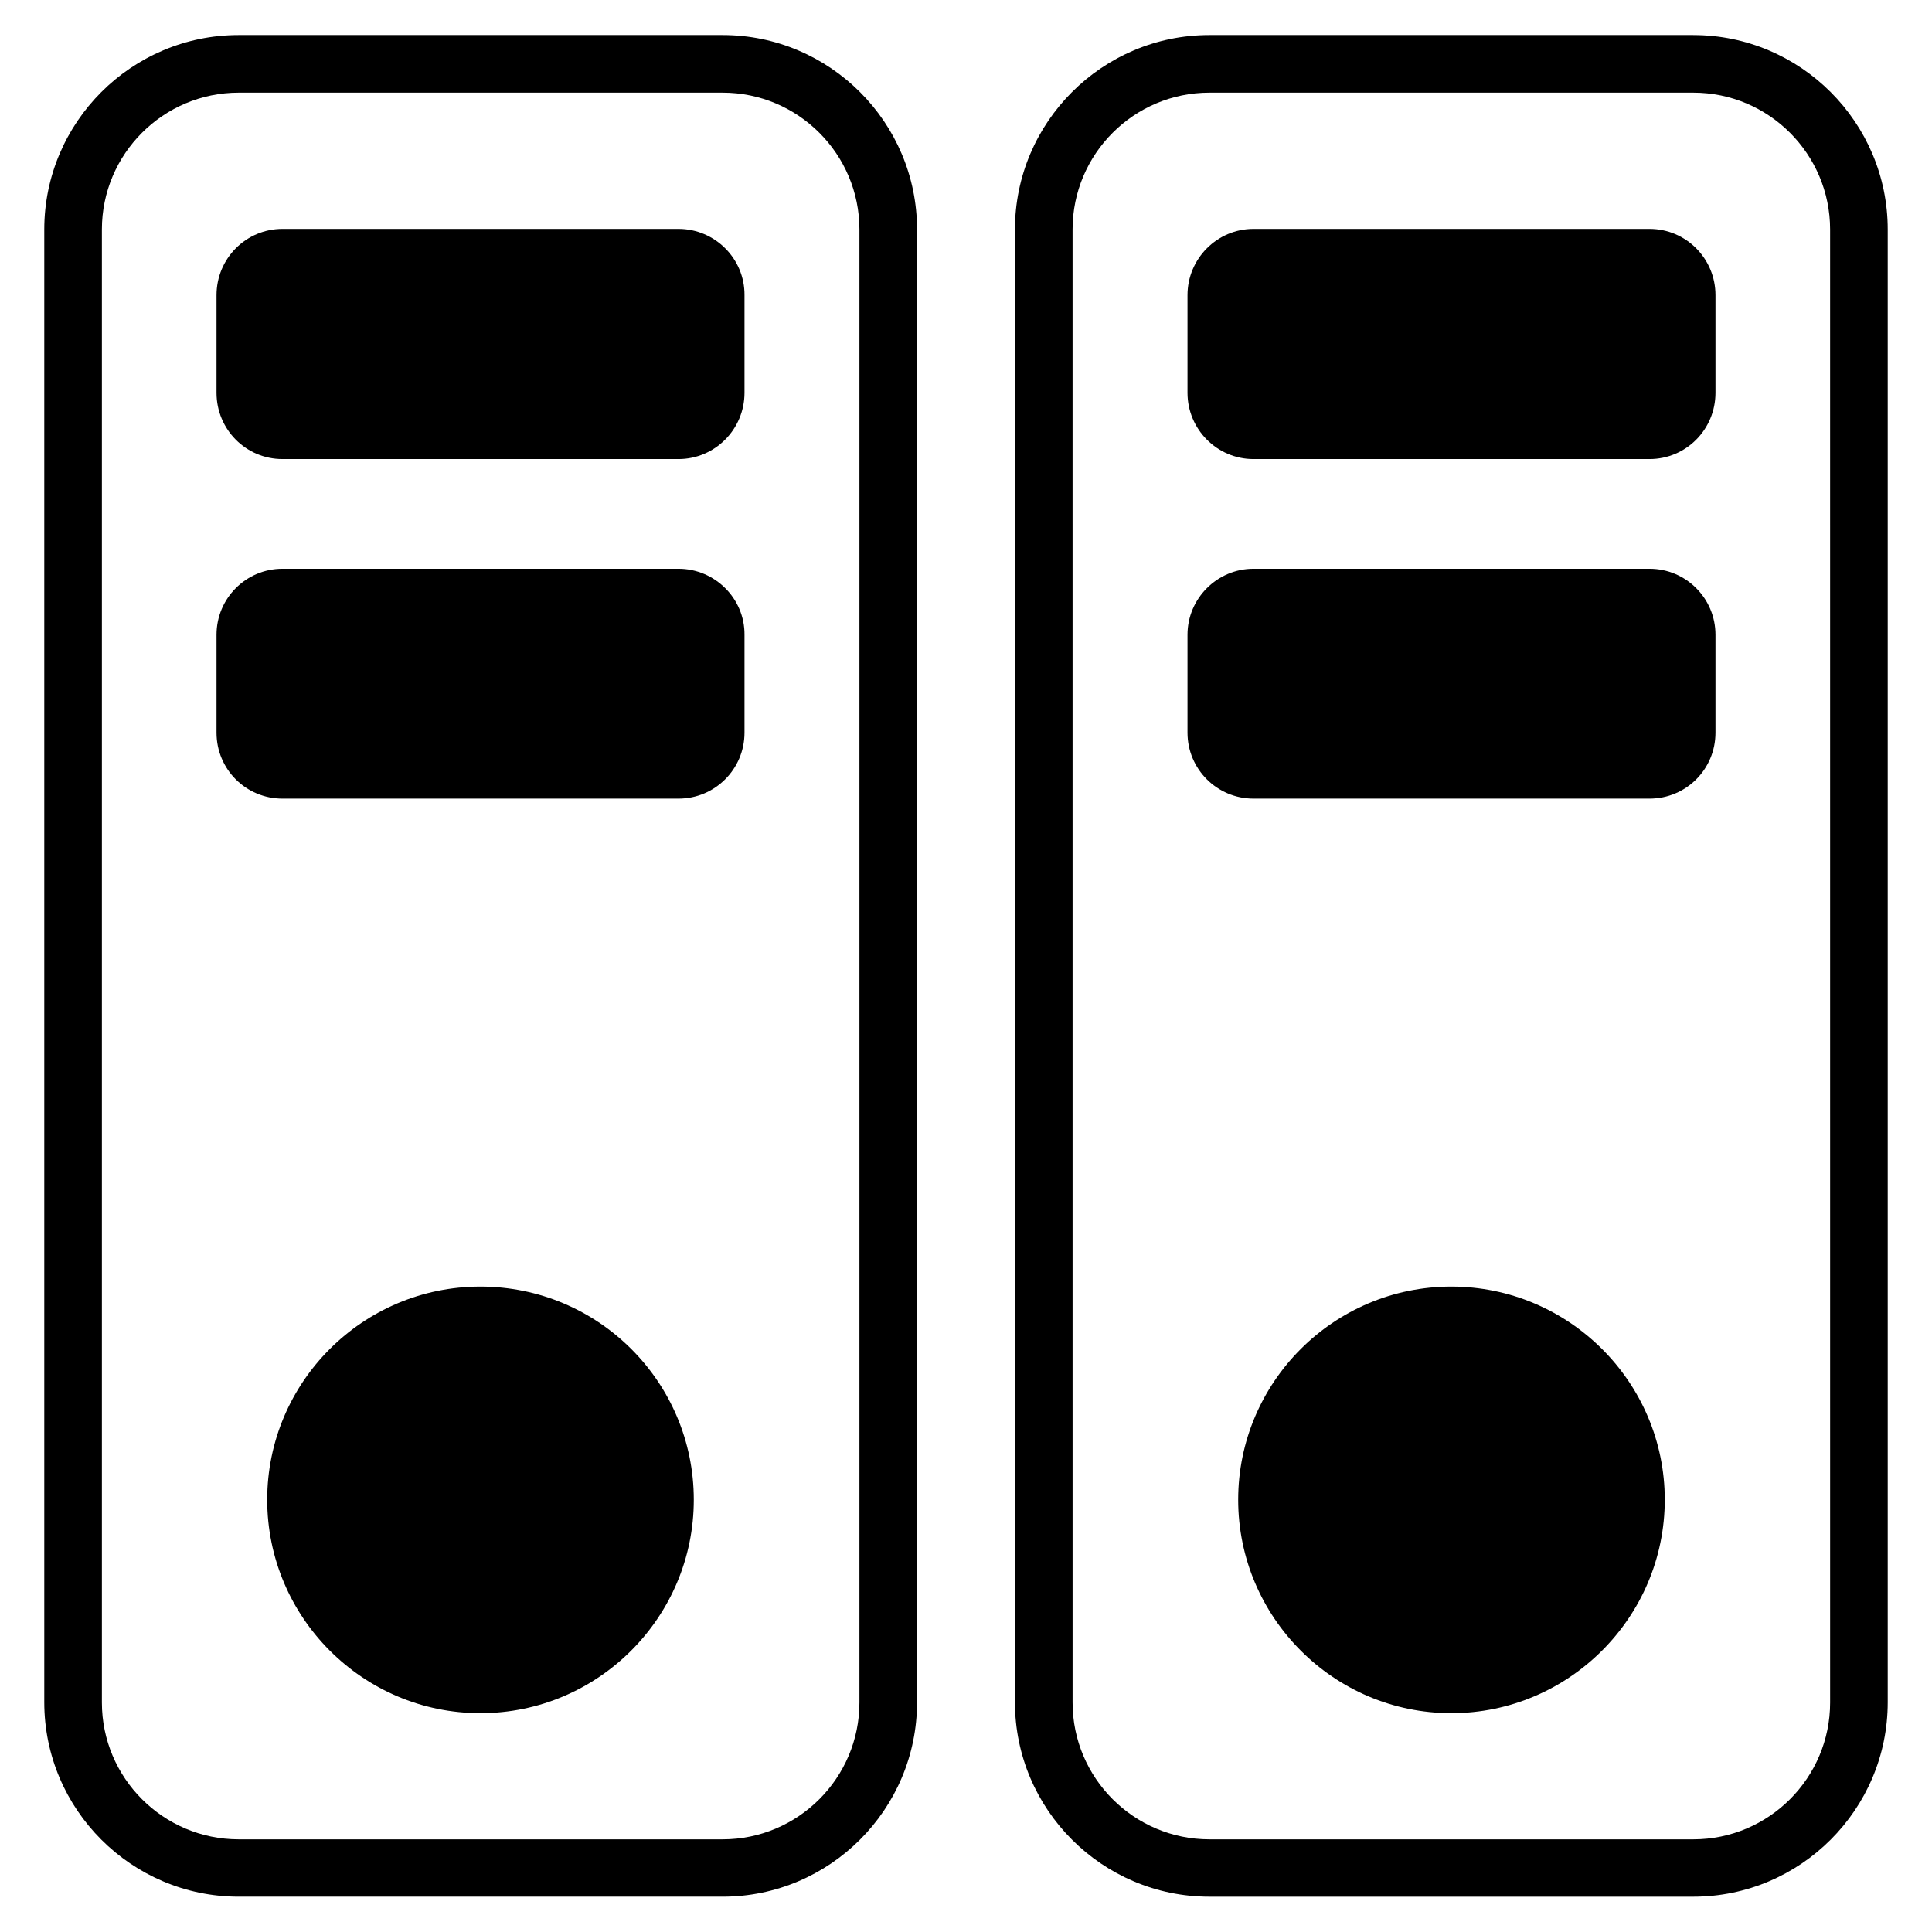 <?xml version="1.0" encoding="UTF-8"?>
<!-- The Best Svg Icon site in the world: iconSvg.co, Visit us! https://iconsvg.co -->
<svg fill="#000000" width="800px" height="800px" version="1.1" viewBox="144 144 512 512" xmlns="http://www.w3.org/2000/svg">
 <g>
  <path d="m528.62 484.96c-31.145 0-56.488 25.344-56.488 56.488s25.344 56.562 56.488 56.562c31.145 0 56.562-25.418 56.562-56.562 0.004-31.148-25.418-56.488-56.562-56.488z"/>
  <path d="m581.14 204.66h-104.96c-9.617 0-17.48 7.863-17.48 17.559v25.879c0 9.695 7.863 17.559 17.48 17.559h104.96c9.695 0 17.48-7.863 17.48-17.559v-25.879c0-9.695-7.785-17.559-17.48-17.559z"/>
  <path d="m581.14 294.73h-104.96c-9.617 0-17.48 7.863-17.48 17.48v25.953c0 9.695 7.863 17.48 17.48 17.48h104.96c9.695 0 17.48-7.785 17.48-17.48v-25.953c0-9.621-7.785-17.48-17.48-17.48z"/>
  <path d="m592.74 153.29h-128.24c-28.398 0-51.527 23.129-51.527 51.527v390.3c0 28.398 23.129 51.527 51.527 51.527h128.24c28.398 0 51.527-23.129 51.527-51.527v-390.3c0-28.395-23.129-51.523-51.527-51.523zm36.262 441.9c0 20-16.258 36.258-36.258 36.258h-128.24c-20 0-36.258-16.258-36.258-36.258l-0.004-390.38c0-20 16.258-36.258 36.258-36.258h128.24c20 0 36.258 16.258 36.258 36.258z"/>
  <path d="m323.82 294.73h-104.96c-9.695 0-17.48 7.863-17.48 17.48v25.953c0 9.695 7.785 17.48 17.48 17.48h104.96c9.617 0 17.48-7.785 17.48-17.48v-25.953c0.078-9.621-7.863-17.48-17.48-17.48z"/>
  <path d="m323.82 204.66h-104.96c-9.695 0-17.48 7.863-17.48 17.559v25.879c0 9.695 7.785 17.559 17.48 17.559h104.96c9.617 0 17.48-7.863 17.48-17.559v-25.879c0.078-9.695-7.863-17.559-17.48-17.559z"/>
  <path d="m271.3 484.96c-31.145 0-56.488 25.344-56.488 56.488s25.344 56.562 56.488 56.562c31.223 0 56.562-25.418 56.562-56.562 0.004-31.148-25.266-56.488-56.562-56.488z"/>
  <path d="m335.5 153.29h-128.24c-28.398 0-51.527 23.129-51.527 51.523v390.3c0 28.398 23.129 51.527 51.527 51.527h128.24c28.398 0 51.527-23.129 51.527-51.527v-390.3c0-28.395-23.133-51.523-51.527-51.523zm36.258 441.9c0 20-16.258 36.258-36.258 36.258h-128.24c-20 0-36.258-16.258-36.258-36.258v-390.38c0-20 16.258-36.258 36.258-36.258h128.24c20 0 36.258 16.258 36.258 36.258z"/>
 </g>
</svg>